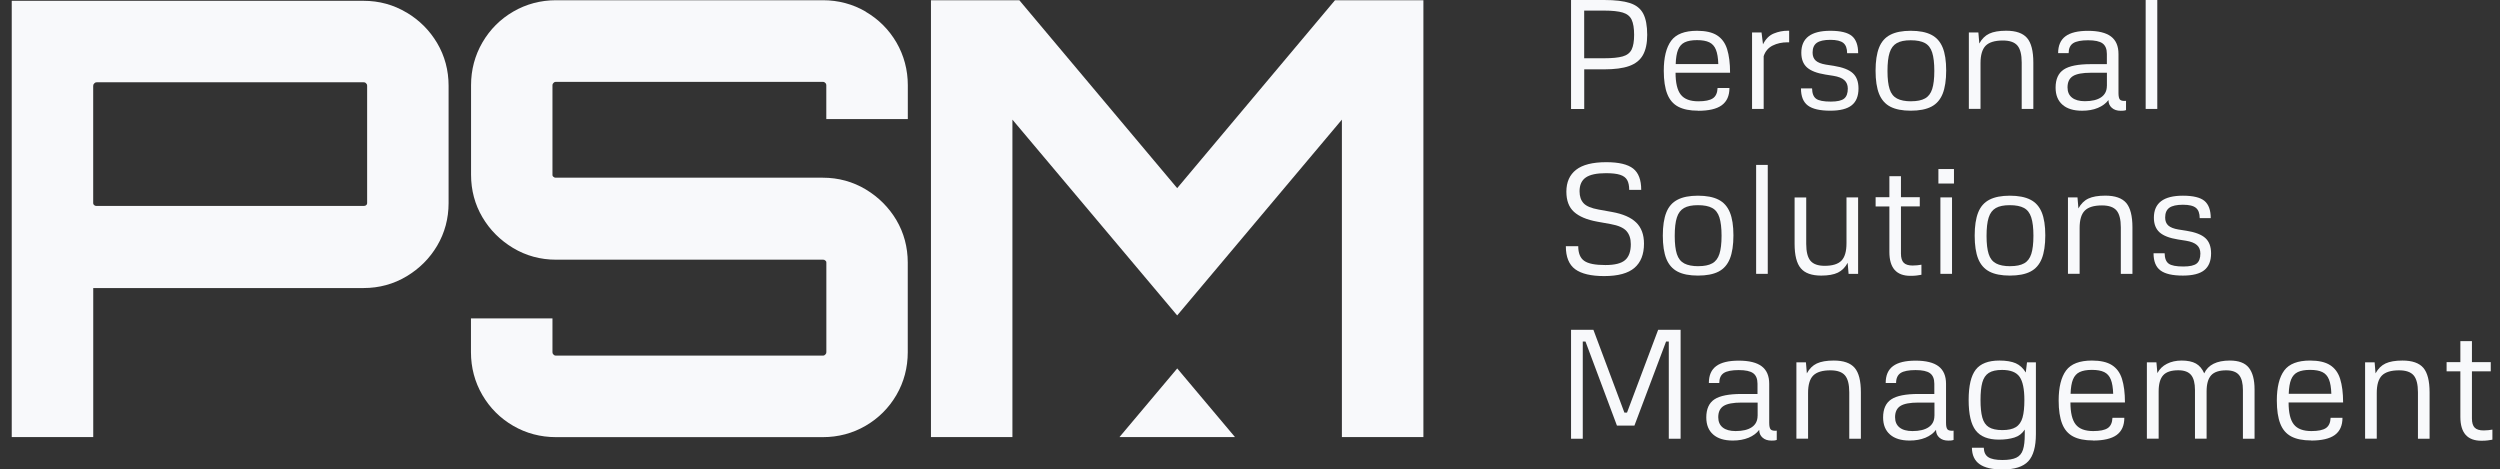 <svg width="213" height="40" viewBox="0 0 213 40" fill="none" xmlns="http://www.w3.org/2000/svg">
<rect x="0" y="0" width="213" height="40" fill="#333333" stroke="none"/>
<path d="M133.853 9.281V0H136.679C137.607 0 138.336 0.087 138.871 0.261C139.405 0.435 139.782 0.738 140.006 1.168C140.23 1.599 140.342 2.2 140.342 2.971C140.342 3.692 140.217 4.268 139.973 4.699C139.728 5.129 139.339 5.436 138.804 5.627C138.27 5.817 137.561 5.908 136.683 5.908H134.976V9.285H133.857L133.853 9.281ZM134.972 4.964H136.679C137.367 4.964 137.893 4.91 138.257 4.806C138.622 4.703 138.875 4.504 139.016 4.218C139.157 3.932 139.227 3.514 139.227 2.967C139.227 2.42 139.157 1.976 139.016 1.678C138.875 1.38 138.622 1.181 138.257 1.069C137.893 0.961 137.367 0.903 136.679 0.903H134.972V4.96V4.964Z" fill="#F8F9FB"/>
<path d="M144.68 9.431C143.979 9.431 143.416 9.319 142.985 9.091C142.554 8.863 142.243 8.498 142.049 8.001C141.854 7.504 141.754 6.845 141.754 6.029C141.754 4.889 141.966 4.04 142.384 3.472C142.803 2.905 143.536 2.623 144.588 2.623C145.314 2.623 145.881 2.751 146.287 3.008C146.693 3.265 146.983 3.655 147.149 4.185C147.315 4.715 147.402 5.383 147.402 6.195H142.757C142.757 7.065 142.906 7.69 143.205 8.067C143.503 8.444 144 8.631 144.7 8.631C145.272 8.631 145.682 8.548 145.935 8.378C146.188 8.208 146.32 7.914 146.337 7.5H147.348C147.348 8.163 147.128 8.647 146.693 8.967C146.258 9.286 145.583 9.439 144.675 9.439L144.68 9.431ZM142.774 5.457H146.399C146.383 4.939 146.316 4.529 146.196 4.235C146.08 3.941 145.889 3.729 145.633 3.605C145.376 3.481 145.028 3.419 144.588 3.419C144.149 3.419 143.801 3.481 143.54 3.605C143.279 3.729 143.093 3.941 142.973 4.235C142.852 4.529 142.786 4.939 142.77 5.457H142.774Z" fill="#F8F9FB"/>
<path d="M150.083 2.767L150.207 3.778C150.435 3.318 150.741 3.012 151.127 2.854C151.512 2.697 151.91 2.618 152.312 2.618H152.436V3.604H152.295C151.827 3.604 151.404 3.695 151.031 3.882C150.659 4.068 150.402 4.367 150.265 4.785V9.281H149.275V2.767H150.087H150.083Z" fill="#F8F9FB"/>
<path d="M153.447 7.529H154.388C154.396 7.96 154.512 8.254 154.736 8.415C154.959 8.577 155.374 8.656 155.987 8.656C156.538 8.656 156.915 8.569 157.122 8.399C157.329 8.229 157.433 7.943 157.433 7.55C157.433 7.247 157.333 7.003 157.139 6.829C156.944 6.65 156.633 6.53 156.206 6.46L155.523 6.352C154.798 6.236 154.276 6.033 153.952 5.743C153.633 5.453 153.472 5.039 153.472 4.496C153.472 3.245 154.296 2.623 155.945 2.623C156.811 2.623 157.425 2.772 157.781 3.066C158.137 3.365 158.315 3.854 158.315 4.533H157.375C157.375 4.127 157.267 3.833 157.052 3.659C156.836 3.485 156.468 3.394 155.945 3.394C155.423 3.394 155.026 3.481 154.789 3.651C154.549 3.825 154.433 4.098 154.433 4.483C154.433 4.778 154.524 5.005 154.702 5.167C154.881 5.325 155.166 5.436 155.556 5.503L156.24 5.61C156.994 5.731 157.536 5.938 157.86 6.236C158.183 6.53 158.344 6.965 158.344 7.537C158.344 8.179 158.154 8.66 157.769 8.967C157.383 9.277 156.774 9.431 155.941 9.431C155.063 9.431 154.425 9.286 154.031 8.991C153.638 8.697 153.443 8.212 153.443 7.529H153.447Z" fill="#F8F9FB"/>
<path d="M162.794 9.431C162.078 9.431 161.498 9.319 161.058 9.091C160.619 8.863 160.3 8.498 160.097 7.997C159.898 7.496 159.799 6.841 159.799 6.025C159.799 5.208 159.898 4.554 160.097 4.053C160.296 3.551 160.615 3.191 161.058 2.963C161.498 2.735 162.078 2.623 162.794 2.623C163.511 2.623 164.104 2.735 164.547 2.963C164.99 3.187 165.309 3.551 165.513 4.044C165.716 4.537 165.815 5.192 165.815 6.004C165.815 6.816 165.716 7.487 165.513 7.993C165.309 8.498 164.99 8.863 164.547 9.091C164.104 9.319 163.52 9.431 162.794 9.431ZM162.832 8.627C163.333 8.627 163.727 8.548 164.013 8.386C164.299 8.229 164.502 7.96 164.622 7.587C164.742 7.214 164.804 6.696 164.804 6.037C164.804 5.378 164.742 4.856 164.622 4.475C164.502 4.094 164.294 3.825 164 3.667C163.71 3.51 163.308 3.431 162.794 3.431C162.281 3.431 161.895 3.51 161.609 3.671C161.324 3.833 161.116 4.102 160.996 4.483C160.872 4.865 160.814 5.387 160.814 6.054C160.814 6.721 160.876 7.222 160.996 7.595C161.116 7.972 161.328 8.237 161.626 8.395C161.92 8.552 162.326 8.631 162.836 8.631L162.832 8.627Z" fill="#F8F9FB"/>
<path d="M167.746 9.281V2.767H168.558L168.636 3.708C168.852 3.314 169.134 3.033 169.486 2.867C169.838 2.701 170.319 2.618 170.928 2.618C171.761 2.618 172.353 2.825 172.709 3.24C173.062 3.654 173.24 4.35 173.24 5.324V9.281H172.249V5.324C172.249 4.644 172.125 4.164 171.881 3.878C171.632 3.592 171.222 3.451 170.642 3.451C169.958 3.451 169.473 3.6 169.179 3.894C168.889 4.189 168.74 4.686 168.74 5.373V9.277H167.75L167.746 9.281Z" fill="#F8F9FB"/>
<path d="M176.248 4.529H175.353C175.353 3.882 175.56 3.402 175.979 3.091C176.397 2.78 177.039 2.627 177.905 2.627C178.771 2.627 179.438 2.788 179.861 3.112C180.284 3.435 180.495 3.928 180.495 4.599V7.922C180.495 8.208 180.536 8.399 180.623 8.49C180.71 8.581 180.88 8.614 181.137 8.593V9.381C181.054 9.41 180.984 9.426 180.917 9.43C180.851 9.434 180.777 9.439 180.685 9.439C180.371 9.439 180.118 9.356 179.927 9.186C179.737 9.02 179.641 8.796 179.641 8.523C179.426 8.809 179.123 9.033 178.738 9.194C178.353 9.356 177.901 9.434 177.396 9.434C176.67 9.434 176.111 9.265 175.722 8.921C175.332 8.581 175.137 8.096 175.137 7.466C175.137 6.745 175.369 6.232 175.829 5.925C176.289 5.618 177.064 5.465 178.15 5.465H179.505V4.595C179.505 4.172 179.38 3.874 179.136 3.696C178.891 3.518 178.481 3.431 177.905 3.431C177.329 3.431 176.882 3.514 176.629 3.683C176.376 3.853 176.248 4.135 176.248 4.529ZM179.509 7.317V6.198H178.141C177.429 6.198 176.919 6.294 176.612 6.484C176.306 6.675 176.153 6.998 176.153 7.446C176.153 7.827 176.281 8.121 176.538 8.32C176.795 8.523 177.159 8.622 177.632 8.622C178.233 8.622 178.697 8.51 179.02 8.287C179.343 8.063 179.505 7.74 179.505 7.313L179.509 7.317Z" fill="#F8F9FB"/>
<path d="M182.811 9.281V0H183.801V9.281H182.811Z" fill="#F8F9FB"/>
<path d="M133.401 20.974H134.466C134.466 21.571 134.636 21.989 134.976 22.225C135.316 22.466 135.916 22.582 136.778 22.582C137.578 22.582 138.137 22.441 138.46 22.159C138.784 21.877 138.945 21.426 138.945 20.804C138.945 20.332 138.821 19.959 138.572 19.681C138.324 19.404 137.88 19.209 137.238 19.093L136.09 18.886C135.195 18.724 134.537 18.442 134.102 18.049C133.667 17.655 133.455 17.079 133.455 16.329C133.455 15.517 133.733 14.896 134.284 14.465C134.835 14.034 135.693 13.818 136.857 13.818C137.922 13.818 138.684 14.001 139.144 14.361C139.604 14.722 139.832 15.326 139.832 16.176H138.808C138.808 15.824 138.75 15.546 138.634 15.339C138.518 15.132 138.315 14.983 138.03 14.892C137.744 14.8 137.342 14.755 136.824 14.755C136.032 14.755 135.461 14.879 135.108 15.123C134.756 15.368 134.578 15.758 134.578 16.296C134.578 16.731 134.694 17.071 134.922 17.315C135.15 17.564 135.577 17.742 136.202 17.854L137.35 18.061C138.274 18.227 138.958 18.525 139.401 18.956C139.844 19.387 140.068 19.988 140.068 20.759C140.068 21.666 139.799 22.354 139.26 22.818C138.721 23.286 137.86 23.522 136.675 23.522C135.56 23.522 134.736 23.327 134.205 22.938C133.675 22.548 133.41 21.894 133.41 20.978L133.401 20.974Z" fill="#F8F9FB"/>
<path d="M144.667 23.48C143.95 23.48 143.37 23.369 142.931 23.141C142.492 22.913 142.173 22.548 141.97 22.047C141.771 21.546 141.672 20.891 141.672 20.075C141.672 19.258 141.771 18.604 141.97 18.102C142.169 17.601 142.488 17.241 142.931 17.013C143.37 16.785 143.95 16.673 144.667 16.673C145.384 16.673 145.977 16.785 146.42 17.013C146.863 17.236 147.182 17.601 147.385 18.094C147.588 18.587 147.688 19.242 147.688 20.054C147.688 20.866 147.588 21.537 147.385 22.043C147.182 22.548 146.863 22.913 146.42 23.141C145.977 23.369 145.392 23.48 144.667 23.48ZM144.705 22.677C145.206 22.677 145.6 22.598 145.885 22.436C146.171 22.279 146.374 22.009 146.494 21.637C146.615 21.264 146.677 20.746 146.677 20.087C146.677 19.428 146.615 18.906 146.494 18.525C146.374 18.144 146.167 17.875 145.873 17.717C145.583 17.56 145.181 17.481 144.667 17.481C144.153 17.481 143.768 17.56 143.482 17.721C143.196 17.883 142.989 18.152 142.869 18.533C142.745 18.914 142.687 19.436 142.687 20.104C142.687 20.771 142.749 21.272 142.869 21.645C142.989 22.022 143.201 22.287 143.499 22.445C143.793 22.602 144.199 22.681 144.709 22.681L144.705 22.677Z" fill="#F8F9FB"/>
<path d="M149.623 23.331V14.05H150.613V23.331H149.623Z" fill="#F8F9FB"/>
<path d="M155.175 23.481C154.359 23.481 153.774 23.274 153.426 22.855C153.074 22.441 152.9 21.745 152.9 20.775V16.823H153.89V20.775C153.89 21.451 154.011 21.931 154.251 22.217C154.491 22.503 154.893 22.648 155.461 22.648C156.132 22.648 156.608 22.499 156.894 22.205C157.18 21.91 157.321 21.413 157.321 20.721V16.818H158.311V23.332H157.499L157.421 22.391C157.209 22.781 156.932 23.062 156.588 23.228C156.244 23.394 155.767 23.481 155.167 23.481H155.175Z" fill="#F8F9FB"/>
<path d="M163.561 17.584H161.961V21.604C161.961 21.968 162.04 22.229 162.198 22.387C162.355 22.544 162.608 22.623 162.956 22.623C163.093 22.623 163.225 22.614 163.354 22.602C163.482 22.59 163.598 22.569 163.706 22.552V23.41C163.594 23.431 163.461 23.451 163.312 23.472C163.163 23.493 162.981 23.501 162.765 23.501C161.572 23.501 160.975 22.826 160.975 21.471V17.589H159.803V16.801H160.975V15.015H161.961V16.801H163.565V17.589L163.561 17.584Z" fill="#F8F9FB"/>
<path d="M165.152 14.402H166.478V15.637H165.152V14.402ZM166.312 23.331H165.322V16.818H166.312V23.331Z" fill="#F8F9FB"/>
<path d="M171.239 23.48C170.522 23.48 169.942 23.369 169.502 23.141C169.063 22.913 168.744 22.548 168.541 22.047C168.342 21.546 168.243 20.891 168.243 20.075C168.243 19.258 168.342 18.604 168.541 18.102C168.74 17.601 169.059 17.241 169.502 17.013C169.942 16.785 170.522 16.673 171.239 16.673C171.955 16.673 172.548 16.785 172.991 17.013C173.435 17.236 173.754 17.601 173.957 18.094C174.16 18.591 174.259 19.242 174.259 20.054C174.259 20.866 174.16 21.537 173.957 22.043C173.754 22.548 173.435 22.913 172.991 23.141C172.548 23.369 171.964 23.48 171.239 23.48ZM171.276 22.677C171.777 22.677 172.171 22.598 172.457 22.436C172.743 22.279 172.946 22.009 173.066 21.637C173.186 21.26 173.248 20.746 173.248 20.087C173.248 19.428 173.186 18.906 173.062 18.525C172.941 18.144 172.734 17.875 172.44 17.717C172.146 17.56 171.748 17.481 171.234 17.481C170.721 17.481 170.335 17.56 170.049 17.721C169.764 17.883 169.556 18.152 169.436 18.533C169.312 18.914 169.254 19.436 169.254 20.104C169.254 20.771 169.316 21.272 169.436 21.645C169.556 22.022 169.768 22.287 170.066 22.445C170.36 22.602 170.766 22.681 171.276 22.681V22.677Z" fill="#F8F9FB"/>
<path d="M176.19 23.331V16.818H177.002L177.081 17.758C177.296 17.365 177.578 17.083 177.93 16.917C178.282 16.752 178.763 16.669 179.372 16.669C180.205 16.669 180.797 16.876 181.154 17.29C181.506 17.705 181.684 18.401 181.684 19.374V23.331H180.694V19.374C180.694 18.695 180.569 18.214 180.325 17.928C180.076 17.642 179.666 17.502 179.086 17.502C178.402 17.502 177.918 17.651 177.624 17.945C177.329 18.239 177.184 18.736 177.184 19.424V23.327H176.194L176.19 23.331Z" fill="#F8F9FB"/>
<path d="M183.486 21.579H184.427C184.435 22.009 184.551 22.304 184.775 22.465C184.999 22.627 185.413 22.706 186.026 22.706C186.577 22.706 186.954 22.619 187.161 22.449C187.369 22.279 187.472 21.993 187.472 21.599C187.472 21.297 187.373 21.052 187.178 20.878C186.983 20.704 186.673 20.58 186.246 20.51L185.562 20.402C184.837 20.286 184.315 20.083 183.992 19.793C183.673 19.503 183.511 19.088 183.511 18.546C183.511 17.294 184.336 16.673 185.985 16.673C186.851 16.673 187.464 16.822 187.82 17.116C188.177 17.415 188.355 17.904 188.355 18.583H187.414C187.414 18.177 187.306 17.883 187.091 17.709C186.876 17.531 186.507 17.444 185.985 17.444C185.463 17.444 185.065 17.531 184.829 17.7C184.588 17.875 184.472 18.148 184.472 18.533C184.472 18.827 184.559 19.055 184.742 19.217C184.92 19.374 185.206 19.486 185.595 19.552L186.279 19.66C187.033 19.78 187.576 19.988 187.899 20.286C188.222 20.58 188.384 21.015 188.384 21.587C188.384 22.229 188.189 22.71 187.808 23.016C187.423 23.327 186.813 23.48 185.981 23.48C185.098 23.48 184.464 23.335 184.071 23.041C183.677 22.747 183.482 22.262 183.482 21.579H183.486Z" fill="#F8F9FB"/>
<path d="M133.853 37.382V28.101H135.759L138.398 35.153H138.622L141.274 28.101H143.188V37.382H142.181V29.099H141.949L139.252 36.263H137.764L135.084 29.099H134.852V37.382H133.849H133.853Z" fill="#F8F9FB"/>
<path d="M146.49 32.629H145.595C145.595 31.979 145.802 31.502 146.221 31.192C146.639 30.881 147.278 30.727 148.148 30.727C149.018 30.727 149.681 30.889 150.103 31.212C150.526 31.535 150.737 32.029 150.737 32.7V36.023C150.737 36.309 150.779 36.499 150.866 36.59C150.953 36.681 151.123 36.715 151.379 36.694V37.481C151.297 37.51 151.226 37.527 151.16 37.531C151.094 37.535 151.019 37.539 150.928 37.539C150.613 37.539 150.36 37.456 150.17 37.286C149.979 37.121 149.884 36.897 149.884 36.623C149.668 36.909 149.366 37.133 148.98 37.295C148.591 37.452 148.143 37.535 147.638 37.535C146.913 37.535 146.354 37.365 145.964 37.021C145.575 36.681 145.376 36.197 145.376 35.567C145.376 34.846 145.608 34.332 146.068 34.026C146.528 33.719 147.302 33.566 148.388 33.566H149.739V32.696C149.739 32.273 149.614 31.975 149.37 31.797C149.125 31.618 148.715 31.531 148.139 31.531C147.563 31.531 147.116 31.614 146.863 31.784C146.61 31.954 146.482 32.236 146.482 32.629H146.49ZM149.751 35.418V34.299H148.384C147.671 34.299 147.162 34.394 146.855 34.585C146.548 34.776 146.395 35.099 146.395 35.546C146.395 35.928 146.523 36.222 146.78 36.425C147.037 36.628 147.402 36.727 147.874 36.727C148.475 36.727 148.939 36.615 149.262 36.392C149.585 36.168 149.747 35.845 149.747 35.418H149.751Z" fill="#F8F9FB"/>
<path d="M153.053 37.381V30.868H153.865L153.944 31.809C154.159 31.415 154.441 31.133 154.793 30.968C155.146 30.802 155.626 30.719 156.235 30.719C157.068 30.719 157.661 30.926 158.017 31.34C158.373 31.755 158.547 32.451 158.547 33.425V37.381H157.557V33.425C157.557 32.745 157.433 32.264 157.188 31.979C156.94 31.693 156.529 31.552 155.949 31.552C155.266 31.552 154.781 31.701 154.487 31.995C154.193 32.289 154.048 32.786 154.048 33.474V37.377H153.057L153.053 37.381Z" fill="#F8F9FB"/>
<path d="M161.555 32.629H160.661C160.661 31.979 160.868 31.502 161.286 31.192C161.705 30.881 162.343 30.727 163.213 30.727C164.083 30.727 164.746 30.889 165.168 31.212C165.591 31.535 165.802 32.029 165.802 32.7V36.023C165.802 36.309 165.844 36.499 165.931 36.59C166.018 36.681 166.188 36.715 166.445 36.694V37.481C166.362 37.51 166.291 37.527 166.225 37.531C166.159 37.535 166.084 37.539 165.993 37.539C165.678 37.539 165.425 37.456 165.235 37.286C165.044 37.121 164.949 36.897 164.949 36.623C164.733 36.909 164.431 37.133 164.046 37.295C163.656 37.452 163.209 37.535 162.703 37.535C161.978 37.535 161.419 37.365 161.029 37.021C160.64 36.681 160.441 36.197 160.441 35.567C160.441 34.846 160.673 34.332 161.133 34.026C161.593 33.719 162.368 33.566 163.453 33.566H164.804V32.696C164.804 32.273 164.68 31.975 164.435 31.797C164.191 31.618 163.78 31.531 163.205 31.531C162.629 31.531 162.181 31.614 161.928 31.784C161.676 31.954 161.547 32.236 161.547 32.629H161.555ZM164.816 35.418V34.299H163.449C162.736 34.299 162.227 34.394 161.92 34.585C161.613 34.776 161.46 35.099 161.46 35.546C161.46 35.928 161.589 36.222 161.846 36.425C162.102 36.628 162.467 36.727 162.939 36.727C163.54 36.727 164.004 36.615 164.327 36.392C164.651 36.168 164.812 35.845 164.812 35.418H164.816Z" fill="#F8F9FB"/>
<path d="M170.617 40C169.739 40 169.084 39.851 168.657 39.544C168.23 39.242 168.015 38.778 168.007 38.148H169.018C169.03 38.525 169.158 38.794 169.403 38.952C169.647 39.109 170.045 39.192 170.604 39.192C171.118 39.192 171.516 39.126 171.79 38.993C172.067 38.861 172.254 38.637 172.357 38.318C172.461 37.999 172.51 37.568 172.51 37.017V36.598C172.295 36.934 172.001 37.162 171.624 37.278C171.247 37.394 170.812 37.456 170.31 37.456C169.39 37.456 168.732 37.195 168.33 36.673C167.928 36.151 167.729 35.289 167.729 34.079C167.729 32.869 167.932 32.012 168.334 31.494C168.736 30.976 169.411 30.719 170.348 30.719C170.932 30.719 171.396 30.798 171.744 30.951C172.088 31.104 172.374 31.369 172.597 31.738L172.701 30.868H173.459V36.98C173.459 38.065 173.24 38.84 172.805 39.304C172.37 39.768 171.64 40 170.613 40H170.617ZM170.596 36.644C171.093 36.644 171.479 36.561 171.752 36.391C172.026 36.221 172.212 35.948 172.32 35.575C172.428 35.198 172.477 34.701 172.477 34.083C172.477 33.151 172.341 32.492 172.067 32.103C171.794 31.713 171.296 31.518 170.575 31.518C170.087 31.518 169.71 31.601 169.444 31.771C169.179 31.941 168.997 32.215 168.893 32.587C168.79 32.96 168.74 33.462 168.74 34.083C168.74 34.705 168.79 35.198 168.893 35.575C168.997 35.952 169.183 36.225 169.448 36.391C169.714 36.557 170.099 36.644 170.592 36.644H170.596Z" fill="#F8F9FB"/>
<path d="M178.324 37.526C177.623 37.526 177.06 37.414 176.629 37.187C176.198 36.959 175.887 36.598 175.693 36.097C175.498 35.596 175.398 34.941 175.398 34.125C175.398 32.989 175.61 32.136 176.028 31.568C176.447 31.001 177.184 30.719 178.232 30.719C178.958 30.719 179.525 30.847 179.931 31.104C180.337 31.361 180.627 31.751 180.793 32.281C180.959 32.811 181.046 33.478 181.046 34.29H176.401C176.401 35.165 176.55 35.786 176.849 36.163C177.147 36.54 177.644 36.727 178.344 36.727C178.916 36.727 179.326 36.644 179.579 36.474C179.832 36.304 179.964 36.01 179.981 35.596H180.992C180.992 36.258 180.772 36.743 180.337 37.062C179.902 37.377 179.227 37.535 178.32 37.535L178.324 37.526ZM176.418 33.553H180.043C180.027 33.035 179.96 32.625 179.84 32.331C179.72 32.032 179.534 31.825 179.277 31.701C179.02 31.576 178.672 31.514 178.232 31.514C177.793 31.514 177.445 31.576 177.184 31.701C176.923 31.825 176.737 32.036 176.617 32.331C176.496 32.625 176.43 33.035 176.414 33.553H176.418Z" fill="#F8F9FB"/>
<path d="M182.914 37.381V30.868H183.726L183.809 31.788C183.992 31.444 184.261 31.179 184.621 30.997C184.982 30.81 185.404 30.719 185.885 30.719C186.366 30.719 186.788 30.802 187.091 30.972C187.393 31.142 187.629 31.419 187.799 31.809C188.135 31.084 188.86 30.719 189.983 30.719C190.737 30.719 191.28 30.922 191.603 31.332C191.926 31.742 192.088 32.355 192.088 33.176V37.381H191.097V33.234C191.097 32.654 190.99 32.227 190.77 31.958C190.551 31.688 190.186 31.552 189.676 31.552C189.075 31.552 188.645 31.693 188.388 31.979C188.131 32.264 188.002 32.72 188.002 33.346V37.377H187.012V33.23C187.012 32.65 186.904 32.223 186.685 31.954C186.465 31.684 186.101 31.547 185.591 31.547C184.99 31.547 184.559 31.688 184.302 31.974C184.045 32.26 183.917 32.716 183.917 33.342V37.373H182.927L182.914 37.381Z" fill="#F8F9FB"/>
<path d="M196.911 37.526C196.211 37.526 195.647 37.414 195.216 37.187C194.785 36.959 194.475 36.598 194.28 36.097C194.085 35.596 193.986 34.941 193.986 34.125C193.986 32.989 194.197 32.136 194.615 31.568C195.034 31.001 195.771 30.719 196.82 30.719C197.545 30.719 198.112 30.847 198.518 31.104C198.924 31.361 199.215 31.751 199.38 32.281C199.546 32.811 199.633 33.478 199.633 34.29H194.988C194.988 35.165 195.137 35.786 195.436 36.163C195.734 36.54 196.231 36.727 196.932 36.727C197.503 36.727 197.914 36.644 198.166 36.474C198.419 36.304 198.552 36.01 198.568 35.596H199.579C199.579 36.258 199.36 36.743 198.924 37.062C198.489 37.377 197.814 37.535 196.907 37.535L196.911 37.526ZM195.005 33.553H198.63C198.614 33.035 198.547 32.625 198.427 32.331C198.307 32.032 198.121 31.825 197.864 31.701C197.607 31.576 197.259 31.514 196.82 31.514C196.38 31.514 196.032 31.576 195.771 31.701C195.51 31.825 195.324 32.036 195.204 32.331C195.084 32.625 195.017 33.035 195.001 33.553H195.005Z" fill="#F8F9FB"/>
<path d="M201.506 37.381V30.868H202.318L202.396 31.809C202.612 31.415 202.894 31.133 203.246 30.968C203.598 30.802 204.079 30.719 204.688 30.719C205.521 30.719 206.113 30.926 206.469 31.34C206.822 31.755 207 32.451 207 33.425V37.381H206.009V33.425C206.009 32.745 205.885 32.264 205.641 31.979C205.392 31.693 204.982 31.552 204.402 31.552C203.718 31.552 203.233 31.701 202.939 31.995C202.645 32.293 202.5 32.786 202.5 33.474V37.377H201.51L201.506 37.381Z" fill="#F8F9FB"/>
<path d="M212.208 31.635H210.609V35.654C210.609 36.018 210.687 36.279 210.845 36.437C211.002 36.594 211.255 36.673 211.603 36.673C211.74 36.673 211.872 36.665 212.001 36.652C212.125 36.636 212.245 36.623 212.353 36.602V37.46C212.241 37.481 212.109 37.502 211.959 37.522C211.81 37.543 211.628 37.551 211.412 37.551C210.219 37.551 209.623 36.876 209.623 35.521V31.639H208.45V30.852H209.623V29.066H210.609V30.852H212.212V31.639L212.208 31.635Z" fill="#F8F9FB"/>
<path d="M34.644 1.073C33.534 0.406 32.303 0.07 30.981 0.07H1V37.24H7.944V24.541H30.981C32.303 24.541 33.538 24.205 34.648 23.538C35.738 22.884 36.612 22.009 37.246 20.936C37.892 19.842 38.22 18.62 38.22 17.302V7.305C38.22 5.987 37.892 4.765 37.246 3.671C36.612 2.598 35.738 1.723 34.648 1.069L34.644 1.073ZM7.944 7.309C7.944 7.226 7.953 7.184 8.035 7.101C8.114 7.023 8.156 7.01 8.243 7.01H30.985C31.064 7.01 31.11 7.019 31.189 7.097C31.271 7.18 31.28 7.222 31.28 7.305V17.302C31.28 17.39 31.267 17.41 31.213 17.46C31.139 17.53 31.093 17.547 30.985 17.547H8.238C8.122 17.547 8.073 17.522 8.006 17.456C7.953 17.406 7.94 17.385 7.94 17.298V7.3L7.944 7.309Z" fill="#F8F9FB"/>
<path d="M73.761 0.99C72.655 0.348 71.429 0.02 70.115 0.02H47.373C46.059 0.02 44.828 0.348 43.726 0.99C42.628 1.628 41.746 2.511 41.104 3.613C40.461 4.719 40.134 5.945 40.134 7.259V14.887C40.134 16.204 40.461 17.431 41.108 18.52C41.742 19.594 42.62 20.468 43.706 21.123C44.816 21.79 46.047 22.125 47.368 22.125H70.111C70.219 22.125 70.264 22.146 70.339 22.216C70.397 22.27 70.405 22.295 70.405 22.374V30.002C70.405 30.089 70.393 30.13 70.314 30.209C70.236 30.288 70.194 30.3 70.107 30.3H47.364C47.277 30.3 47.236 30.288 47.157 30.209C47.082 30.134 47.07 30.093 47.07 30.006V27.126H40.126V30.006C40.126 31.319 40.453 32.55 41.095 33.652C41.737 34.754 42.62 35.637 43.718 36.275C44.824 36.917 46.051 37.244 47.364 37.244H70.107C71.421 37.244 72.651 36.917 73.753 36.275C74.851 35.637 75.734 34.754 76.376 33.652C77.018 32.546 77.341 31.319 77.341 30.006V22.378C77.341 21.06 77.014 19.838 76.368 18.744C75.73 17.671 74.855 16.797 73.77 16.142C72.659 15.475 71.425 15.14 70.107 15.14H47.364C47.261 15.14 47.211 15.119 47.132 15.048C47.078 14.999 47.07 14.978 47.07 14.895V7.267C47.07 7.18 47.082 7.139 47.161 7.06C47.236 6.985 47.277 6.973 47.364 6.973H70.107C70.194 6.973 70.236 6.985 70.31 7.06C70.393 7.143 70.401 7.184 70.401 7.267V10.147H77.346V7.267C77.346 5.954 77.018 4.727 76.376 3.617C75.734 2.519 74.851 1.636 73.753 0.998L73.761 0.99Z" fill="#F8F9FB"/>
<path d="M113.737 0.025L100.296 16.03L86.85 0.025H79.318V37.24H86.258V10.192L100.296 26.874L114.329 10.192V37.24H121.274V0.025H113.737Z" fill="#F8F9FB"/>
<path d="M105.222 37.24L100.3 31.39L95.377 37.24H105.222Z" fill="#F8F9FB"/>
</svg>

